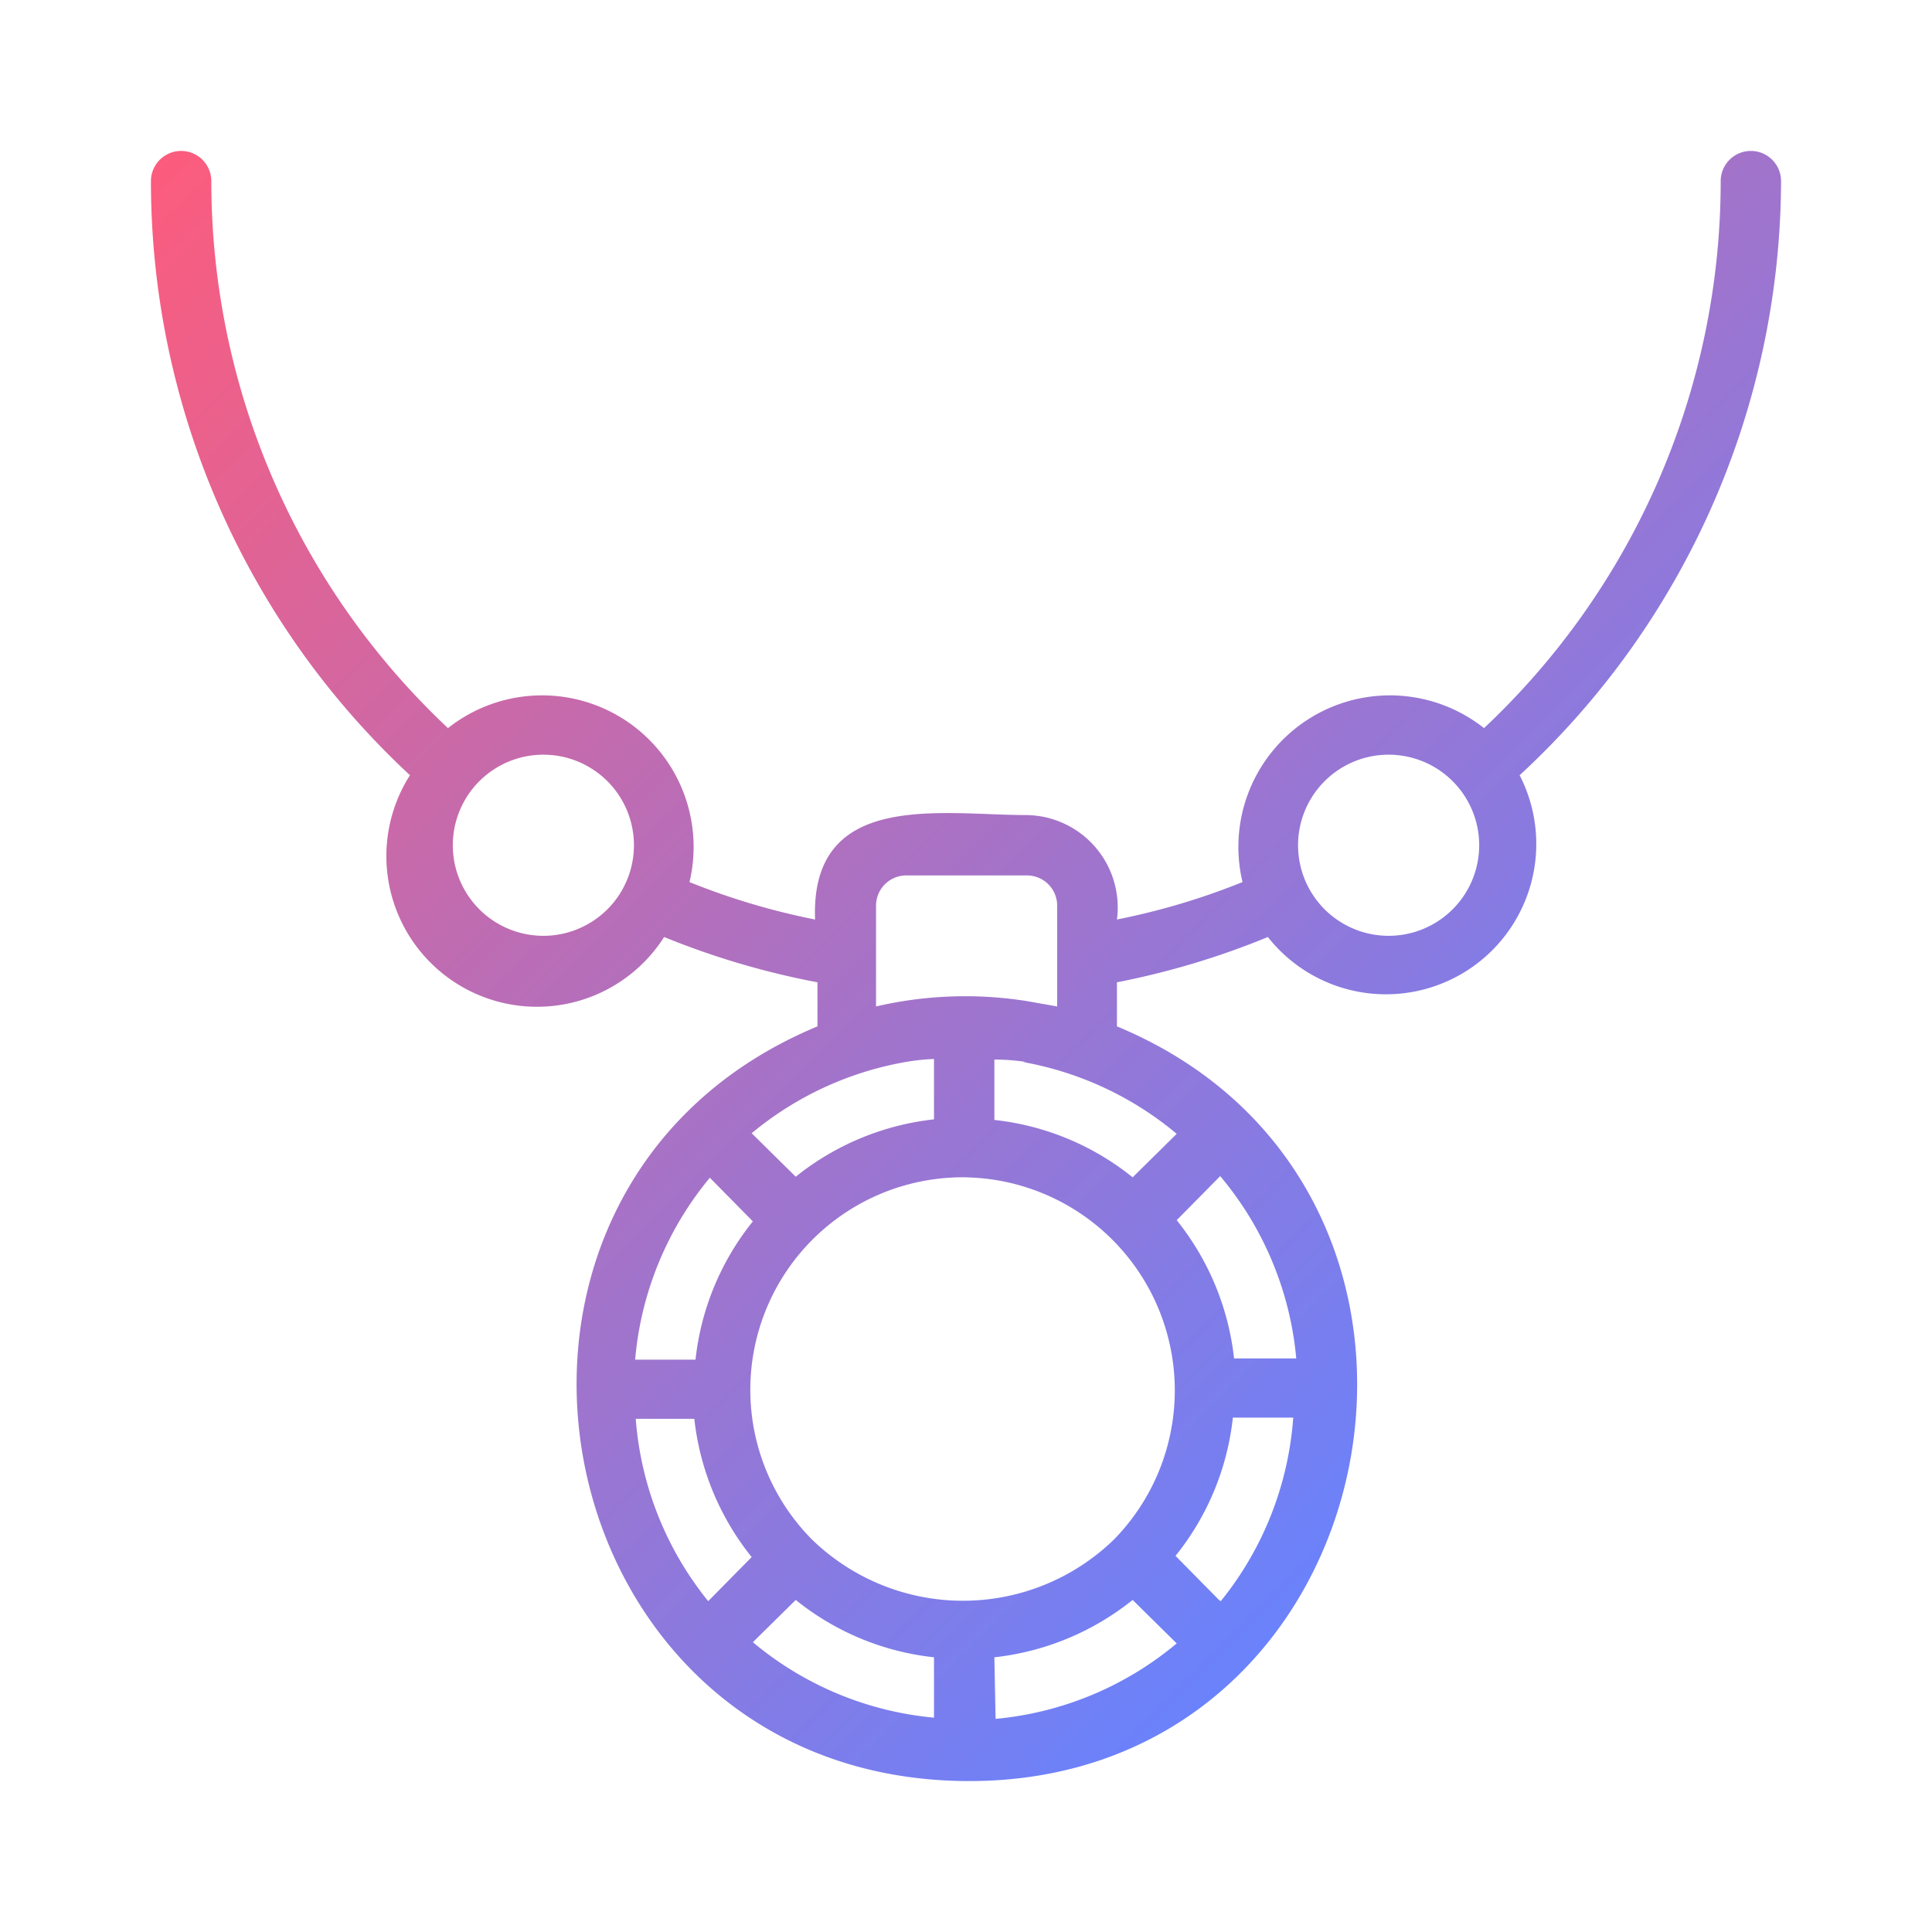<svg xmlns="http://www.w3.org/2000/svg" viewBox="0 0 32 32" id="necklace">
  <defs>
    <linearGradient id="a" x1="5.27" x2="26.73" y1=".02" y2="21.48" gradientUnits="userSpaceOnUse">
      <stop offset="0" stop-color="#fc5c7d"></stop>
      <stop offset="1" stop-color="#6a82fb"></stop>
    </linearGradient>
  </defs>
  <path fill="url(#a)" d="M29.5,3a.5.5,0,0,0-1,0,12.43,12.43,0,0,1-3.92,9.06,2.51,2.51,0,0,0-4,2.55,11.57,11.57,0,0,1-2.08.62A1.53,1.53,0,0,0,17,13.5c-1.42,0-3.58-.42-3.5,1.73a11.57,11.57,0,0,1-2.08-.62,2.51,2.51,0,0,0-4-2.55A12.43,12.43,0,0,1,3.5,3a.5.5,0,0,0-1,0,13.43,13.43,0,0,0,4.29,9.84A2.49,2.49,0,0,0,11,15.52a13.23,13.23,0,0,0,2.54.75V17C7.05,19.7,8.91,29.45,16,29.5s9-9.8,2.5-12.5v-.73A13.23,13.23,0,0,0,21,15.52a2.49,2.49,0,0,0,4.17-2.68A13.44,13.44,0,0,0,29.5,3ZM9,15.5a1.5,1.5,0,0,1,0-3A1.5,1.5,0,0,1,9,15.5Zm6,2.09a3.56,3.56,0,0,1,.47-.05v1a4.43,4.43,0,0,0-2.29.95l-.73-.72A5.46,5.46,0,0,1,15,17.59Zm1.94,0a5.46,5.46,0,0,1,2.55,1.19l-.73.72a4.4,4.4,0,0,0-2.29-.95v-1A3.56,3.56,0,0,1,17,17.59Zm4.5,4.91h-1a4.43,4.43,0,0,0-.95-2.29l.72-.73A5.45,5.45,0,0,1,21.47,22.5Zm-1.25,4-.72-.73a4.4,4.4,0,0,0,.95-2.29h1A5.45,5.45,0,0,1,20.22,26.52Zm-9.69-3h1a4.43,4.43,0,0,0,.95,2.29l-.72.73A5.45,5.45,0,0,1,10.53,23.5Zm1.25-4,.72.73a4.4,4.4,0,0,0-.95,2.29h-1A5.45,5.45,0,0,1,11.78,19.48Zm4.22,0a3.53,3.53,0,0,1,2.48,6,3.59,3.59,0,0,1-5,0A3.52,3.52,0,0,1,16,19.5Zm-2.79,7a4.4,4.4,0,0,0,2.29.95v1a5.45,5.45,0,0,1-3-1.25Zm3.29.95a4.43,4.43,0,0,0,2.29-.95l.73.72a5.45,5.45,0,0,1-3,1.25ZM17,16.58a6.52,6.52,0,0,0-2.49.09V15a.5.5,0,0,1,.5-.5h2a.5.5,0,0,1,.5.5v1.67Zm6-1.08a1.5,1.5,0,0,1,0-3A1.5,1.5,0,0,1,23,15.5Z"></path>
</svg>
